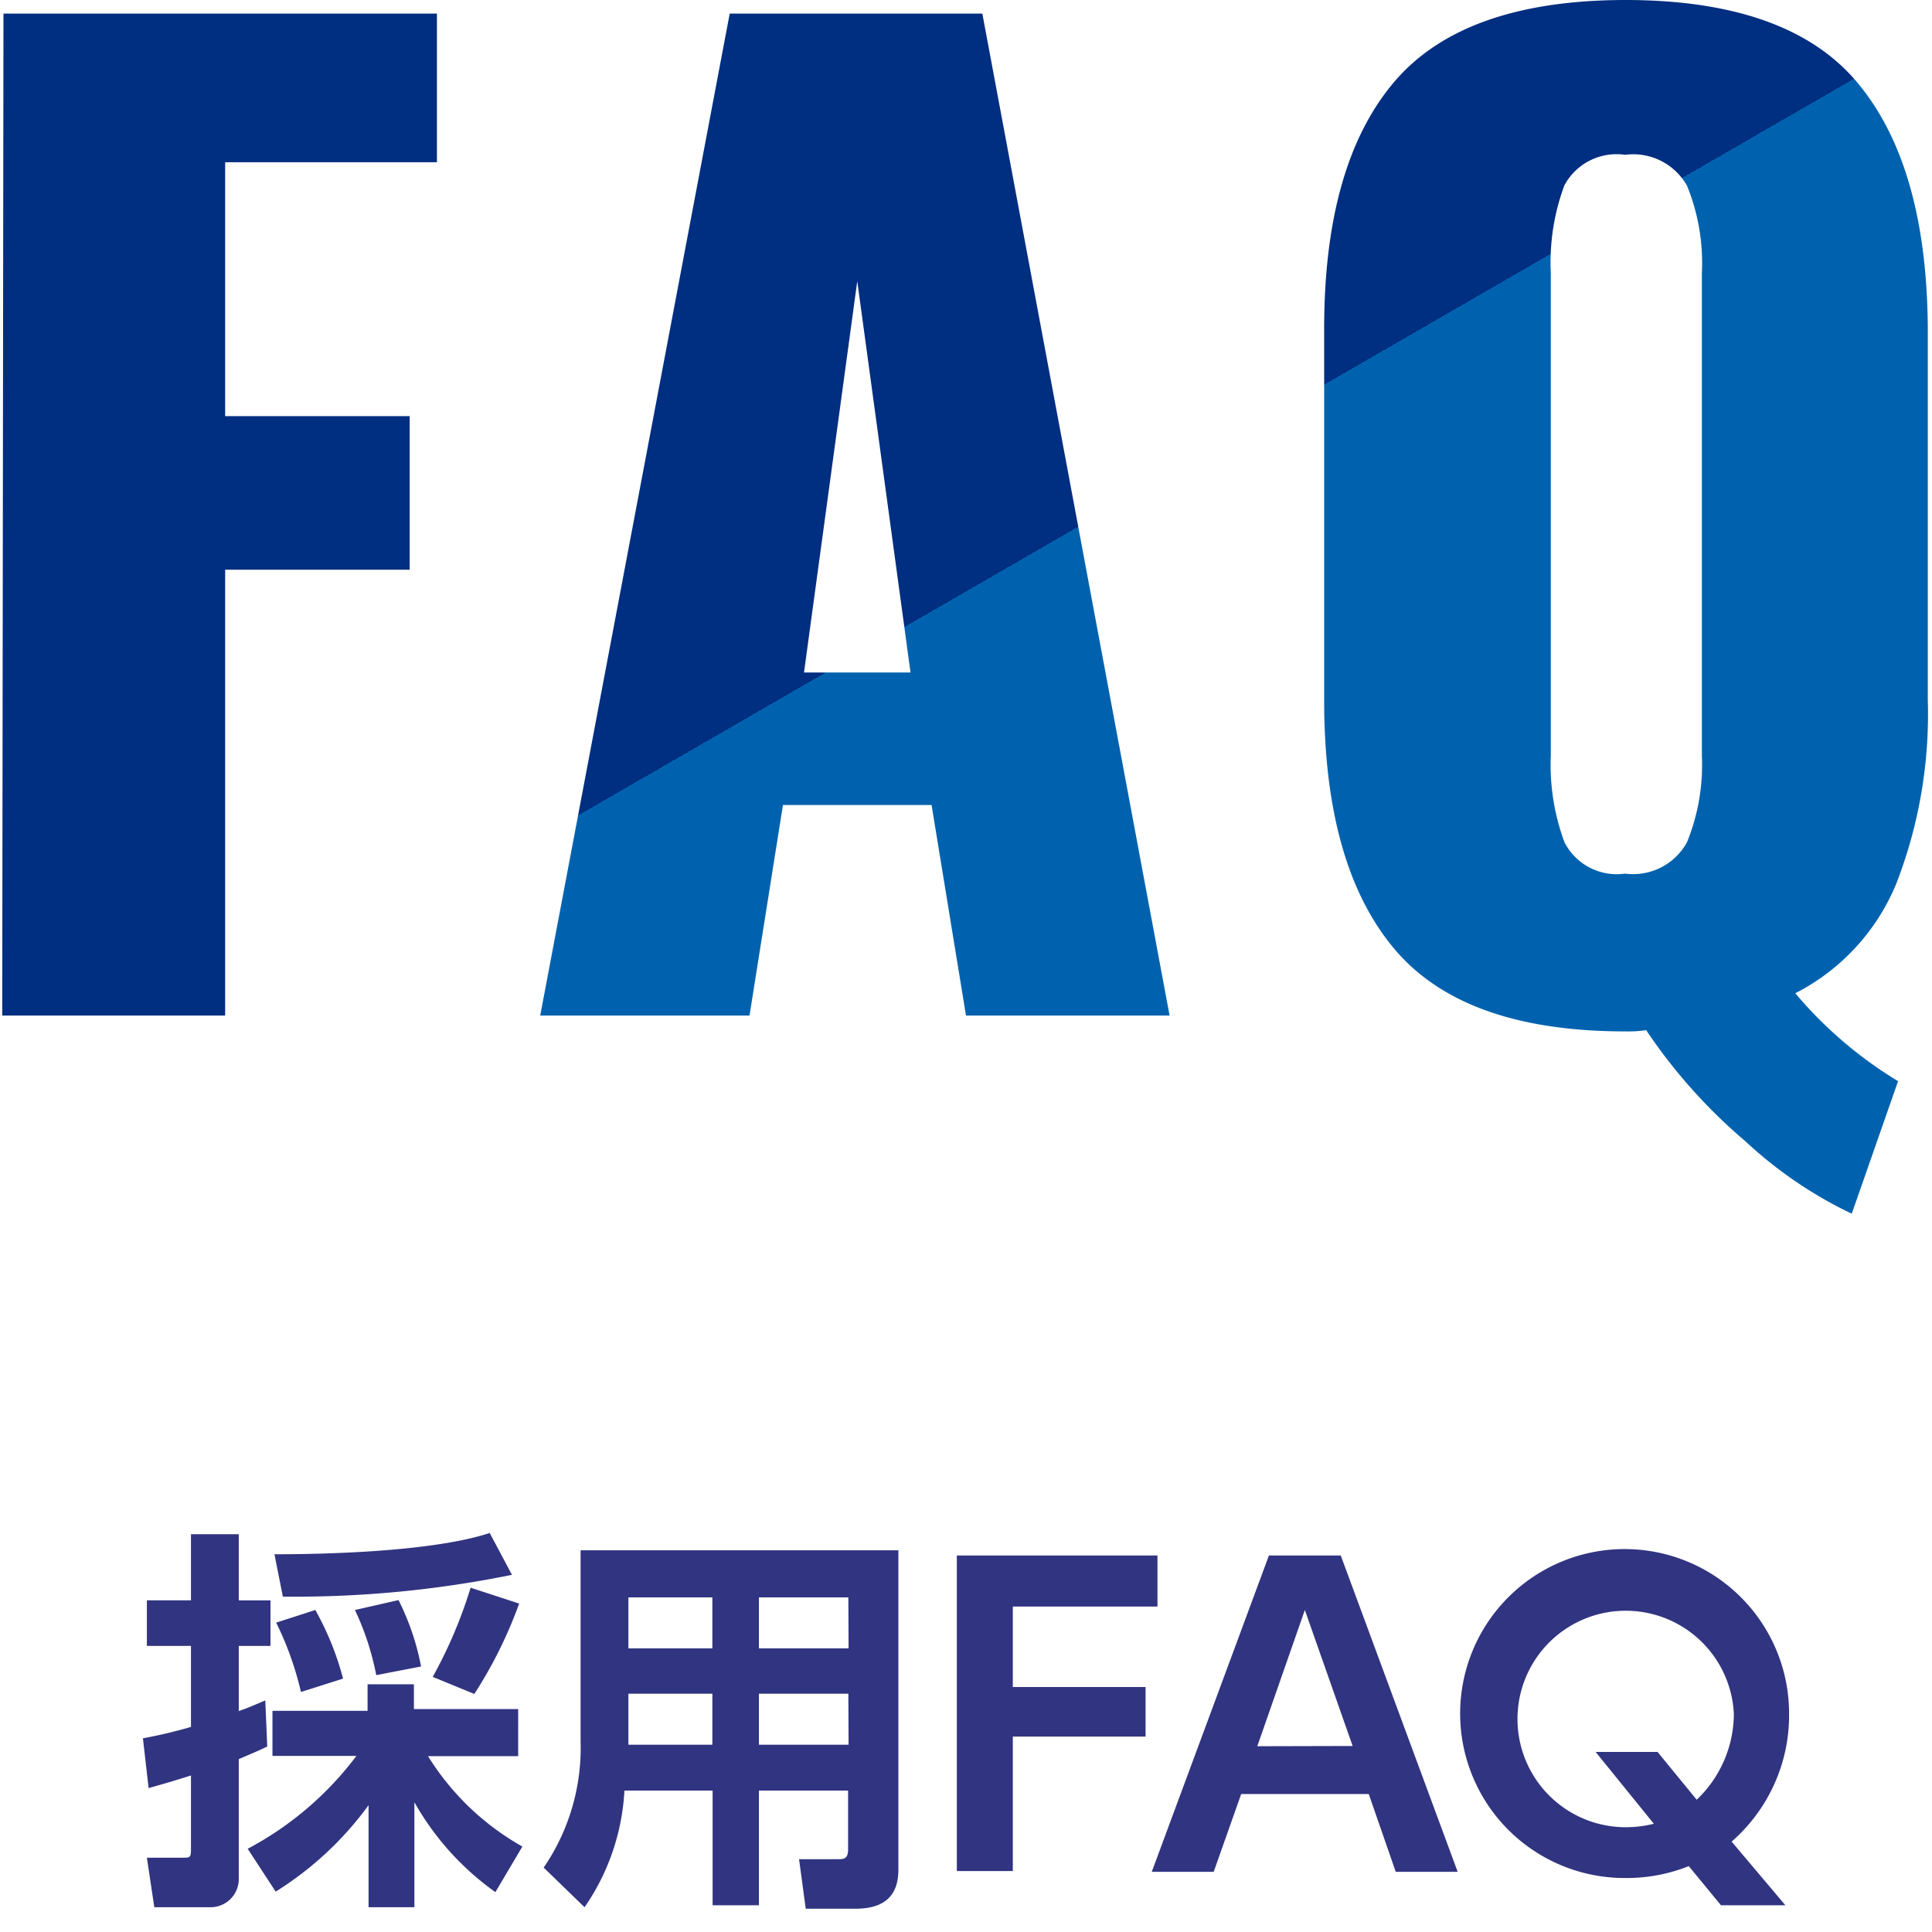 <svg id="レイヤー_1" data-name="レイヤー 1" xmlns="http://www.w3.org/2000/svg" xmlns:xlink="http://www.w3.org/1999/xlink" viewBox="0 0 78 78"><defs><style>.cls-1{fill:url(#名称未設定グラデーション_5);}.cls-2{fill:#313480;}</style><linearGradient id="名称未設定グラデーション_5" x1="58.55" y1="58.36" x2="18.91" y2="-10.29" gradientUnits="userSpaceOnUse"><stop offset="0.5" stop-color="#0062ae"/><stop offset="0.5" stop-color="#002e80"/></linearGradient></defs><title>アートボード 2</title><path class="cls-1" d="M.14.55h17.5v6H9.09V16.8h7.45V23H9.09V41h-9Zm29.32,0h10.2L47.22,41H39L37.61,32.5h-6L30.26,41H21.81Zm7.3,26.6-2.15-15.8-2.15,15.8ZM70.46,46.07a21.76,21.76,0,0,1-4-4.48,5,5,0,0,1-.85.05q-6.55,0-9.35-3.37t-2.8-10v-15q0-6.6,2.8-9.93T65.61,0Q72.21,0,75,3.35t2.83,9.9v15a18.9,18.9,0,0,1-1.27,7.42,8.67,8.67,0,0,1-4.08,4.43,16.82,16.82,0,0,0,4.15,3.55L74.76,49A17,17,0,0,1,70.46,46.07ZM68.11,34a8.29,8.29,0,0,0,.6-3.48V11a8.26,8.26,0,0,0-.6-3.5,2.49,2.49,0,0,0-2.5-1.25,2.39,2.39,0,0,0-2.45,1.23A8.89,8.89,0,0,0,62.61,11v19.5A9,9,0,0,0,63.16,34a2.37,2.37,0,0,0,2.45,1.27A2.48,2.48,0,0,0,68.11,34Z"/><path class="cls-2" d="M5.77,70.18a19.52,19.52,0,0,0,1.94-.46V66.45H5.93V64.61H7.71V61.94H9.64v2.67h1.28v1.84H9.64v2.63c.32-.11.51-.19,1.07-.43l.08,1.86c-.32.16-.66.3-1.15.51v4.85A1.14,1.14,0,0,1,8.46,77H6.23l-.3-2H7.39c.26,0,.32,0,.32-.32v-3c-.94.3-1.26.38-1.71.51ZM10,74.64a13.24,13.24,0,0,0,4.39-3.75H11V69.07h3.84V68h1.87v1h4.21V70.9H17.28a10.59,10.59,0,0,0,3.81,3.65L20,76.39a11.19,11.19,0,0,1-3.27-3.63V77H14.88V72.88a13.41,13.41,0,0,1-3.75,3.49ZM20.67,63.58a44,44,0,0,1-9.25.88l-.34-1.71c3.06,0,6.74-.21,8.69-.86ZM12.73,65a11.7,11.7,0,0,1,1.12,2.77l-1.7.54a12.81,12.81,0,0,0-1-2.8Zm3.36-.4A10.25,10.25,0,0,1,17,67.28l-1.81.35A11,11,0,0,0,14.33,65Zm4.87.14a18,18,0,0,1-1.81,3.65l-1.68-.69A18.65,18.65,0,0,0,19,64.1ZM36.27,75.49c0,1.3-.88,1.57-1.74,1.57h-2l-.27-2h1.58c.21,0,.4,0,.4-.4V72.29H30.64v4.63H28.77V72.29H25.21A9.12,9.12,0,0,1,23.6,77l-1.65-1.6a8.55,8.55,0,0,0,1.49-5.09V62.59H36.27Zm-7.51-11H25.37v2.06h3.39Zm0,3.89H25.37v2.06h3.39Zm5.49-3.89H30.64v2.06h3.62Zm0,3.89H30.64v2.06h3.62Zm12-.27v2H40.89v5.43H38.63V62.8h8.1v2.06H40.89v3.25Zm3.86,4.32L49,75.57H46.5L51.23,62.8h2.9l4.72,12.77h-2.5l-1.09-3.14Zm4.5-1.94L52.68,65,50.76,70.5Zm17.47,6.43H69.48l-1.3-1.58a6.74,6.74,0,0,1-2.54.48,6.64,6.64,0,1,1,6.59-6.64,6.76,6.76,0,0,1-2.32,5.17ZM68.5,72.66A4.8,4.8,0,0,0,70,69.19a4.37,4.37,0,1,0-4.37,4.58,4.67,4.67,0,0,0,1.14-.14l-2.35-2.9h2.5Z"/></svg>